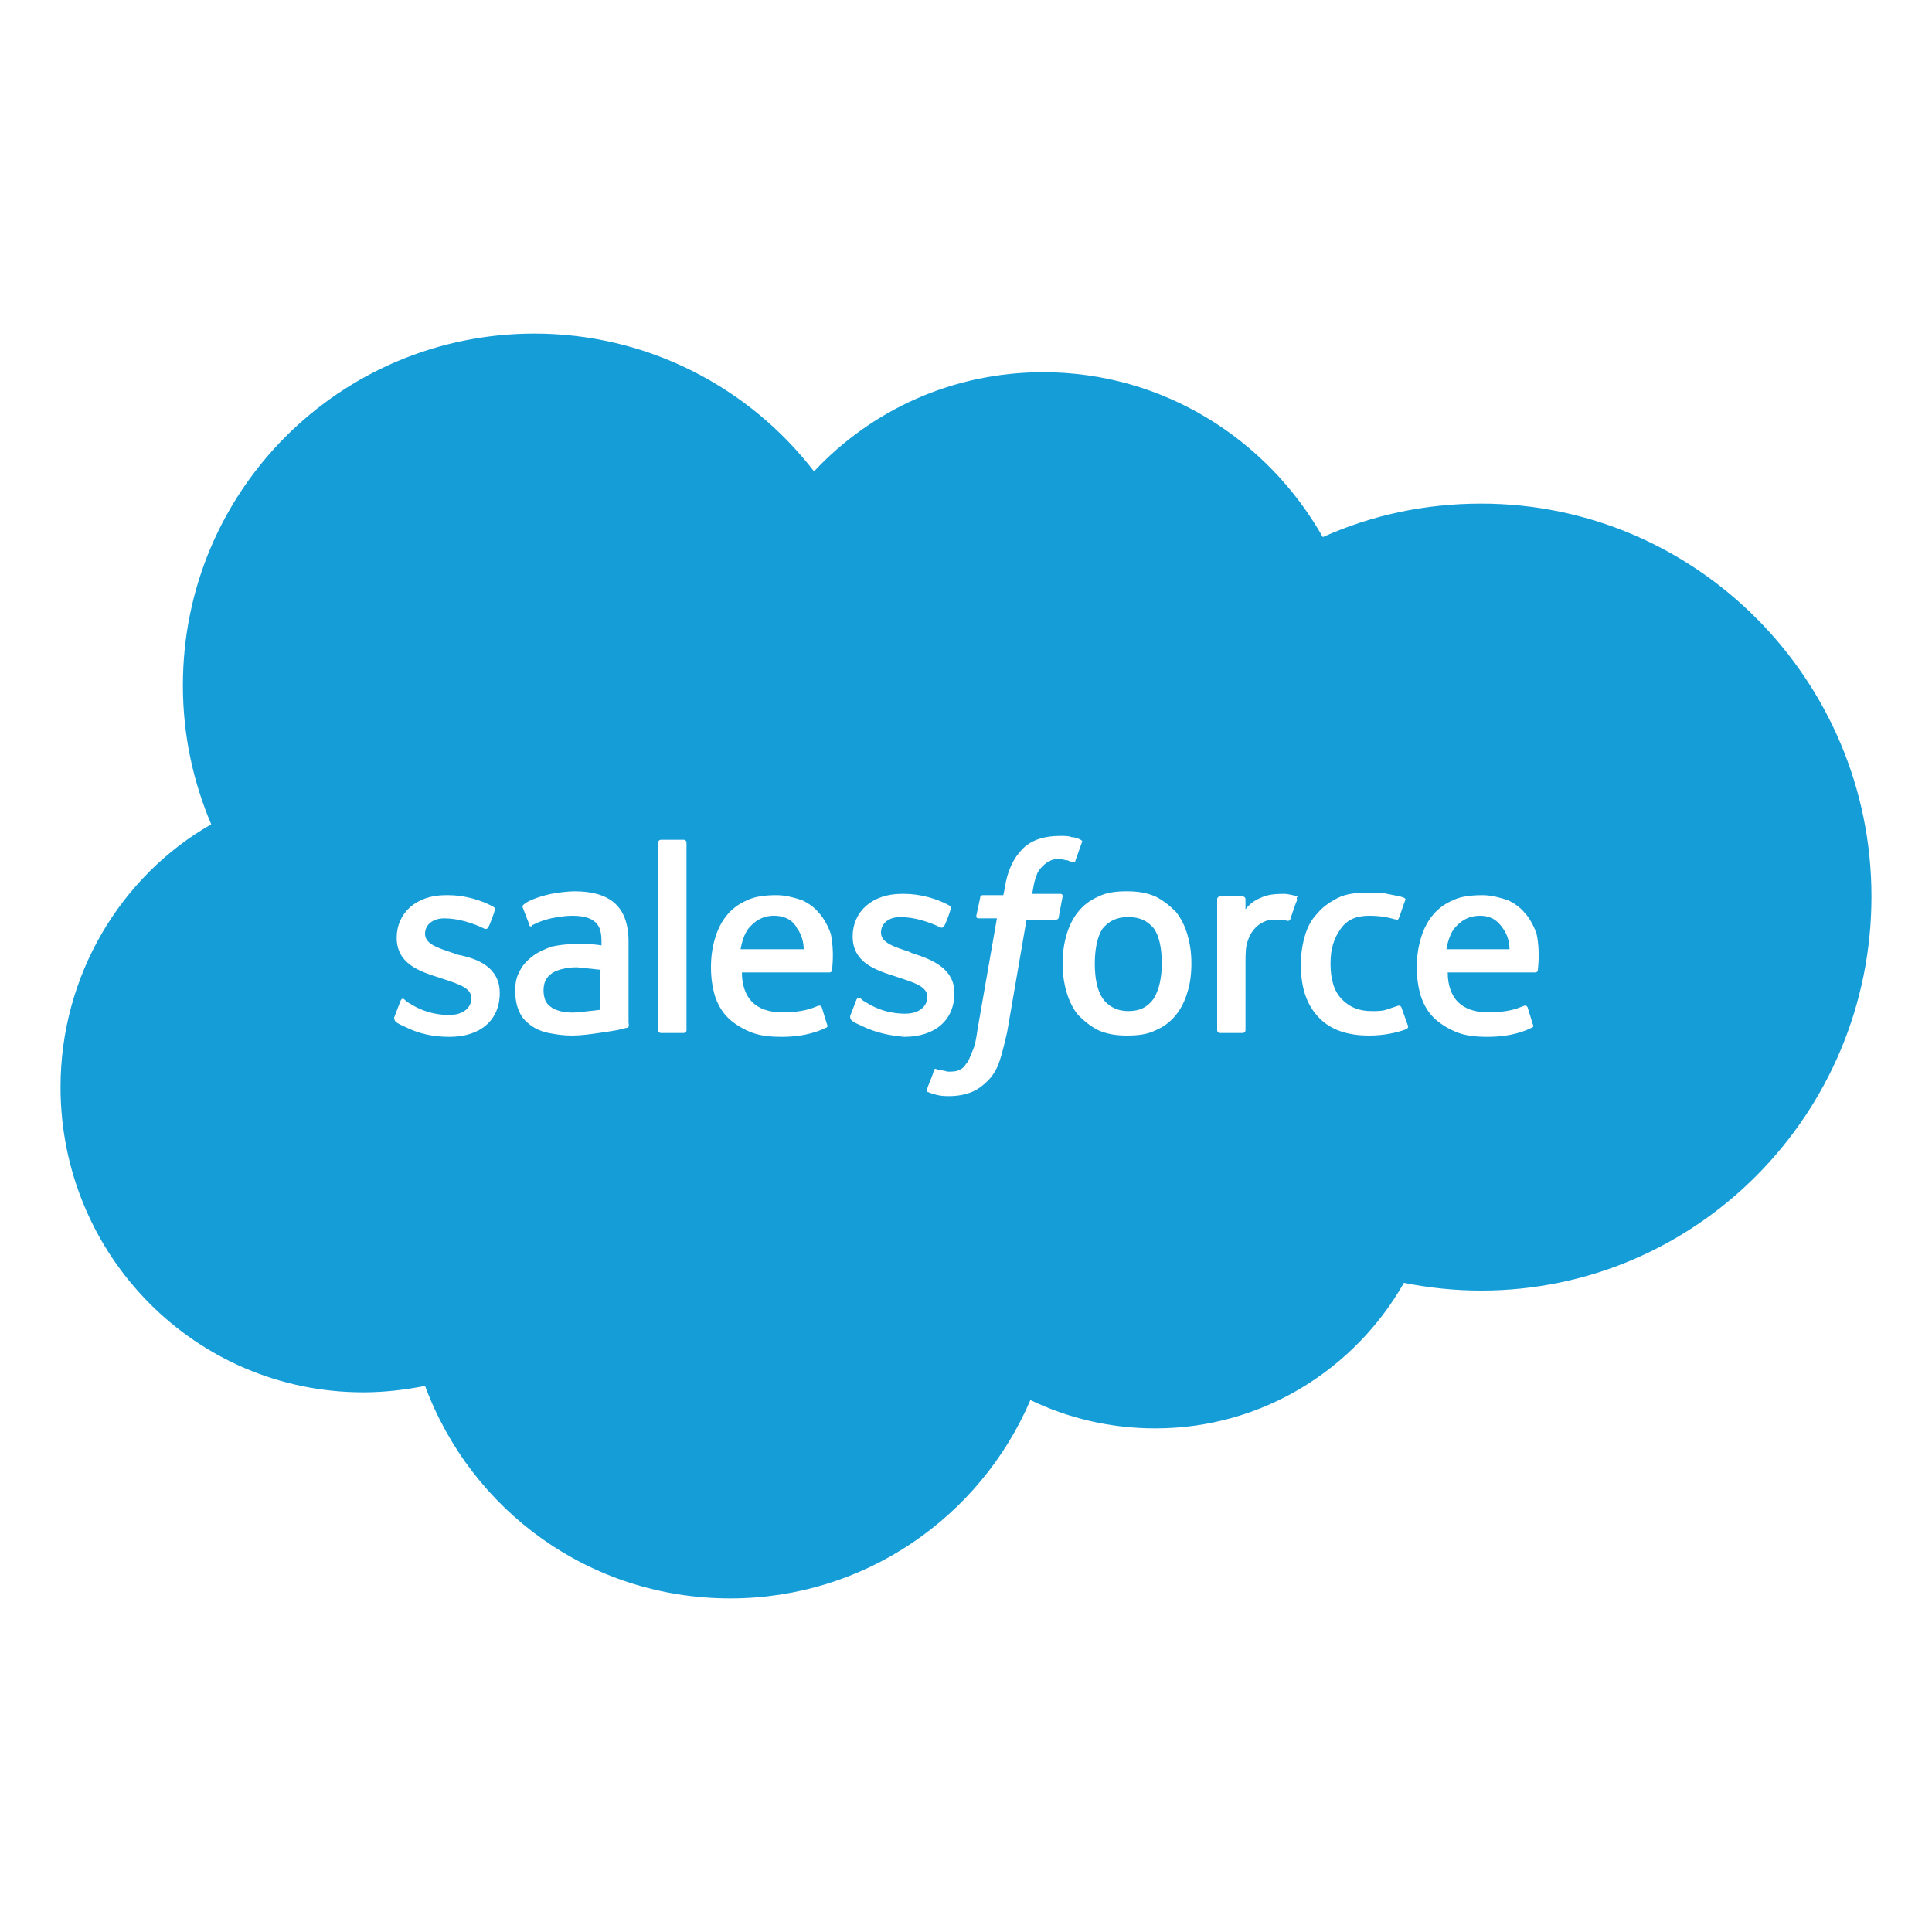 <?xml version="1.0" encoding="utf-8"?>
<!-- Generator: Adobe Illustrator 24.0.1, SVG Export Plug-In . SVG Version: 6.00 Build 0)  -->
<svg version="1.0" id="Layer_1" xmlns="http://www.w3.org/2000/svg" xmlns:xlink="http://www.w3.org/1999/xlink" x="0px" y="0px"
	 viewBox="0 0 150 150" style="enable-background:new 0 0 150 150;" xml:space="preserve">
<style type="text/css">
	.st0{fill:#159DD8;}
	.st1{fill:none;stroke:#159DD8;stroke-width:3;stroke-miterlimit:10;}
	.st2{fill:#FFFFFF;stroke:#159DD8;stroke-width:3;stroke-miterlimit:10;}
</style>
<g>
	<path class="st0" d="M60.1,71.1c-0.9,0-1.5,0.4-2,1c-0.3,0.4-0.5,1-0.6,1.6h4.9c0-0.6-0.2-1.2-0.5-1.6C61.6,71.5,61,71.1,60.1,71.1
		z"/>
	<path class="st0" d="M87.6,71.2c-0.9,0-1.5,0.3-2,0.9c-0.4,0.6-0.6,1.6-0.6,2.7c0,1.2,0.2,2.1,0.6,2.7c0.4,0.6,1.1,1,2,1
		c0.9,0,1.5-0.3,2-1c0.4-0.7,0.6-1.6,0.6-2.7c0-1.2-0.2-2.1-0.6-2.7C89.1,71.5,88.5,71.2,87.6,71.2z"/>
	<path class="st0" d="M46.7,75.3c0,0-0.9-0.1-1.9-0.2c-1.4,0-2,0.5-2,0.5c-0.4,0.3-0.6,0.7-0.6,1.3c0,0.4,0.1,0.7,0.2,0.9
		c0.1,0.1,0.1,0.2,0.4,0.4c0,0,0.6,0.5,2,0.4c1-0.1,1.8-0.2,1.8-0.2h0V75.3z"/>
	<path class="st0" d="M114.9,71.1c-0.9,0-1.5,0.4-2,1c-0.3,0.4-0.5,1-0.6,1.6h4.9c0-0.6-0.2-1.2-0.5-1.6
		C116.3,71.5,115.8,71.1,114.9,71.1z"/>
	<path class="st0" d="M115,39.1c-4.4,0-8.5,0.9-12.3,2.6C98.4,34.1,90.3,28.9,81,28.9c-7,0-13.3,2.9-17.8,7.7
		c-5-6.5-12.9-10.7-21.7-10.7c-15.1,0-27.3,12.2-27.3,27.3c0,3.9,0.8,7.5,2.2,10.8C9.4,68,4.7,75.7,4.7,84.4
		c0,13.1,10.5,23.7,23.5,23.7c1.7,0,3.3-0.2,4.8-0.5c3.6,9.7,12.8,16.5,23.7,16.5c10.4,0,19.4-6.3,23.3-15.4
		c2.9,1.4,6.2,2.2,9.7,2.2c8.3,0,15.5-4.6,19.3-11.3c2,0.4,4,0.6,6,0.6c16.7,0,30.3-13.7,30.3-30.6C145.3,52.8,131.7,39.1,115,39.1z
		 M38.8,77.1c0,2.1-1.5,3.4-3.9,3.4c-1.2,0-2.3-0.2-3.5-0.8c-0.2-0.1-0.5-0.2-0.7-0.4c0,0-0.1-0.1-0.1-0.3l0.5-1.3
		c0.1-0.2,0.2-0.2,0.3-0.1c0.1,0.1,0.2,0.2,0.4,0.3c1.4,0.9,2.7,0.9,3.1,0.9c1.1,0,1.7-0.6,1.7-1.3v0c0-0.8-1-1.1-2.2-1.5l-0.3-0.1
		c-1.6-0.5-3.3-1.1-3.3-3.1v0c0-1.9,1.5-3.3,3.8-3.3l0.2,0c1.3,0,2.6,0.4,3.5,0.9c0.1,0.1,0.2,0.1,0.1,0.3c0,0.1-0.4,1.2-0.5,1.3
		c-0.1,0.2-0.3,0.1-0.3,0.1c-0.8-0.4-2-0.8-3.1-0.8c-0.9,0-1.5,0.5-1.5,1.2v0c0,0.8,1,1.1,2.2,1.5l0.2,0.1
		C37.1,74.4,38.8,75.1,38.8,77.1L38.8,77.1z M48.7,79.8c-0.2,0-0.3,0.1-0.5,0.1c-0.2,0.1-1.1,0.2-1.7,0.3c-0.7,0.1-1.4,0.2-2.1,0.2
		c-0.7,0-1.3-0.1-1.8-0.2c-0.5-0.1-1-0.3-1.4-0.6c-0.4-0.3-0.7-0.6-0.9-1.1c-0.2-0.4-0.3-1-0.3-1.6c0-0.6,0.1-1.1,0.4-1.6
		c0.2-0.4,0.6-0.8,1-1.1c0.4-0.3,0.9-0.5,1.4-0.7c0.5-0.1,1.1-0.2,1.7-0.2c0.4,0,0.8,0,1.1,0c0,0,0.5,0,1.1,0.1v-0.3
		c0-0.9-0.2-1.3-0.6-1.6c-0.4-0.3-1-0.4-1.7-0.4c0,0-1.7,0-3,0.7c-0.1,0-0.1,0.1-0.1,0.1s-0.2,0.1-0.2-0.1l-0.5-1.3
		c-0.1-0.2,0.1-0.3,0.1-0.3c0.6-0.5,2.1-0.8,2.1-0.8c0.5-0.1,1.3-0.2,1.8-0.2c1.4,0,2.4,0.3,3.1,0.9c0.7,0.6,1.1,1.6,1.1,3l0,6.3
		C48.8,79.5,48.9,79.7,48.7,79.8z M53.3,80c0,0.1-0.1,0.2-0.2,0.2h-1.8c-0.1,0-0.2-0.1-0.2-0.2V65.4c0-0.1,0.1-0.2,0.2-0.2h1.8
		c0.1,0,0.2,0.1,0.2,0.2V80z M64.6,75.3c0,0.2-0.2,0.2-0.2,0.2l-6.8,0c0,1,0.3,1.8,0.8,2.3c0.5,0.5,1.3,0.8,2.3,0.8
		c1.6,0,2.3-0.3,2.8-0.5c0,0,0.2-0.1,0.3,0.1l0.4,1.3c0.1,0.2,0,0.3-0.1,0.3c-0.4,0.2-1.5,0.7-3.4,0.7c-1,0-1.8-0.1-2.5-0.4
		c-0.7-0.3-1.3-0.7-1.7-1.1c-0.5-0.5-0.8-1.1-1-1.7c-0.2-0.7-0.3-1.4-0.3-2.2c0-0.8,0.1-1.5,0.3-2.2c0.2-0.7,0.5-1.3,0.9-1.8
		c0.4-0.5,0.9-0.9,1.6-1.2c0.6-0.3,1.4-0.4,2.3-0.4c0.7,0,1.4,0.2,2,0.4c0.4,0.2,0.9,0.5,1.3,1c0.3,0.3,0.7,1,0.9,1.6
		C64.8,73.9,64.6,75.2,64.6,75.3z M66.8,79.6c-0.2-0.1-0.5-0.2-0.7-0.4c0,0-0.1-0.1-0.1-0.3l0,0l0.5-1.3c0.1-0.2,0.3-0.1,0.3-0.1
		c0.1,0.1,0.2,0.2,0.4,0.3c1.4,0.9,2.7,0.9,3.1,0.9c1.1,0,1.7-0.6,1.7-1.3v0c0-0.8-1-1.1-2.2-1.5l-0.3-0.1c-1.6-0.5-3.3-1.1-3.3-3.1
		v0c0-1.9,1.5-3.3,3.8-3.3l0.2,0c1.3,0,2.6,0.4,3.5,0.9c0.1,0.1,0.2,0.1,0.1,0.3c0,0.1-0.4,1.2-0.5,1.3c-0.1,0.2-0.3,0.1-0.3,0.1
		c-0.8-0.4-2-0.8-3.1-0.8c-0.9,0-1.5,0.5-1.5,1.2v0c0,0.8,1,1.1,2.2,1.5l0.2,0.1c1.6,0.5,3.3,1.2,3.3,3.1v0c0,2.1-1.5,3.4-3.9,3.4
		C69.1,80.4,68,80.2,66.8,79.6z M82.2,71.2c0,0.2-0.2,0.2-0.2,0.2h-2.3l-1.5,8.7c-0.2,0.9-0.4,1.7-0.6,2.3c-0.2,0.6-0.5,1.1-0.9,1.5
		c-0.4,0.4-0.8,0.7-1.3,0.9c-0.5,0.2-1.1,0.3-1.7,0.3c-0.3,0-0.6,0-1-0.1c-0.3-0.1-0.4-0.1-0.6-0.2c-0.1,0-0.2-0.1-0.1-0.3
		c0-0.1,0.5-1.2,0.5-1.4c0.1-0.2,0.2-0.1,0.2-0.1c0.1,0.1,0.2,0.1,0.4,0.1c0.2,0,0.4,0.1,0.5,0.1c0.3,0,0.6,0,0.8-0.1
		c0.3-0.1,0.5-0.3,0.6-0.5c0.2-0.2,0.3-0.5,0.5-1c0.2-0.4,0.3-1,0.4-1.7l1.5-8.6H76c-0.2,0-0.2-0.1-0.2-0.2l0.3-1.4
		c0-0.2,0.2-0.2,0.2-0.2h1.6l0.1-0.5c0.2-1.4,0.7-2.4,1.4-3.1c0.7-0.7,1.7-1,2.9-1c0.4,0,0.7,0,0.9,0.1c0.3,0,0.5,0.1,0.7,0.2
		c0,0,0.2,0.1,0.1,0.2l-0.5,1.4c0,0.1-0.1,0.2-0.3,0.1c-0.1,0-0.1,0-0.3-0.1c-0.2,0-0.4-0.1-0.6-0.1c-0.3,0-0.5,0-0.7,0.1
		c-0.2,0.1-0.4,0.2-0.6,0.4c-0.2,0.2-0.4,0.4-0.5,0.7c-0.3,0.7-0.3,1.5-0.4,1.5h2.2c0.2,0,0.2,0.1,0.2,0.2L82.2,71.2z M92.2,77
		c-0.2,0.7-0.5,1.3-0.9,1.8c-0.4,0.5-0.9,0.9-1.6,1.2c-0.6,0.3-1.3,0.4-2.2,0.4c-0.8,0-1.5-0.1-2.2-0.4c-0.6-0.3-1.1-0.7-1.6-1.2
		c-0.4-0.5-0.7-1.1-0.9-1.8c-0.2-0.7-0.3-1.4-0.3-2.2c0-0.8,0.1-1.5,0.3-2.2c0.2-0.7,0.5-1.3,0.9-1.8c0.4-0.5,0.9-0.9,1.6-1.2
		c0.6-0.3,1.3-0.4,2.2-0.4c0.8,0,1.5,0.1,2.2,0.4c0.6,0.3,1.1,0.7,1.6,1.2c0.4,0.5,0.7,1.1,0.9,1.8c0.2,0.7,0.3,1.4,0.3,2.2
		C92.5,75.6,92.4,76.4,92.2,77z M100.7,69.9c-0.1,0.2-0.4,1.1-0.5,1.4c0,0.1-0.1,0.2-0.2,0.2c0,0-0.4-0.1-0.8-0.1
		c-0.2,0-0.6,0-0.9,0.1c-0.3,0.1-0.6,0.3-0.8,0.5c-0.2,0.2-0.5,0.6-0.6,1c-0.2,0.4-0.2,1.1-0.2,1.8V80c0,0.1-0.1,0.2-0.2,0.2h-1.8
		c-0.1,0-0.2-0.1-0.2-0.2V69.8c0-0.1,0.1-0.2,0.2-0.2h1.8c0.1,0,0.2,0.1,0.2,0.2v0.8c0.3-0.4,0.7-0.7,1.2-0.9
		c0.4-0.2,0.9-0.3,1.8-0.3c0.4,0,1,0.2,1.1,0.2C100.6,69.7,100.7,69.7,100.7,69.9z M109.2,79.9c-0.8,0.3-1.8,0.5-2.9,0.5
		c-1.8,0-3.1-0.5-4-1.5c-0.9-1-1.3-2.3-1.3-4c0-0.8,0.1-1.5,0.3-2.2c0.2-0.7,0.5-1.3,1-1.8c0.4-0.5,1-0.9,1.6-1.2
		c0.6-0.3,1.4-0.4,2.3-0.4c0.6,0,1.1,0,1.5,0.1c0.5,0.1,1.1,0.2,1.3,0.3c0,0,0.2,0.1,0.1,0.2c-0.2,0.5-0.3,0.9-0.5,1.4
		c-0.1,0.2-0.2,0.1-0.2,0.1c-0.7-0.2-1.3-0.3-2.1-0.3c-1,0-1.7,0.3-2.2,1c-0.5,0.7-0.8,1.5-0.8,2.7c0,1.3,0.3,2.2,0.9,2.8
		c0.6,0.6,1.3,0.9,2.3,0.9c0.4,0,0.8,0,1.1-0.1c0.3-0.1,0.6-0.2,0.9-0.3c0,0,0.2-0.1,0.3,0.1l0.5,1.4
		C109.4,79.8,109.2,79.9,109.2,79.9z M119.4,75.3c0,0.2-0.2,0.2-0.2,0.2l-6.8,0c0,1,0.3,1.8,0.8,2.3c0.5,0.5,1.3,0.8,2.3,0.8
		c1.6,0,2.3-0.3,2.8-0.5c0,0,0.2-0.1,0.3,0.1l0.4,1.3c0.1,0.2,0,0.3-0.1,0.3c-0.4,0.2-1.5,0.7-3.4,0.7c-1,0-1.8-0.1-2.5-0.4
		c-0.7-0.3-1.3-0.7-1.7-1.1c-0.5-0.5-0.8-1.1-1-1.7c-0.2-0.7-0.3-1.4-0.3-2.2c0-0.8,0.1-1.5,0.3-2.2c0.2-0.7,0.5-1.3,0.9-1.8
		c0.4-0.5,0.9-0.9,1.6-1.2c0.6-0.3,1.4-0.4,2.3-0.4c0.7,0,1.4,0.2,2,0.4c0.4,0.2,0.9,0.5,1.3,1c0.3,0.3,0.7,1,0.9,1.6
		C119.6,73.9,119.4,75.2,119.4,75.3z"/>
</g>
</svg>
